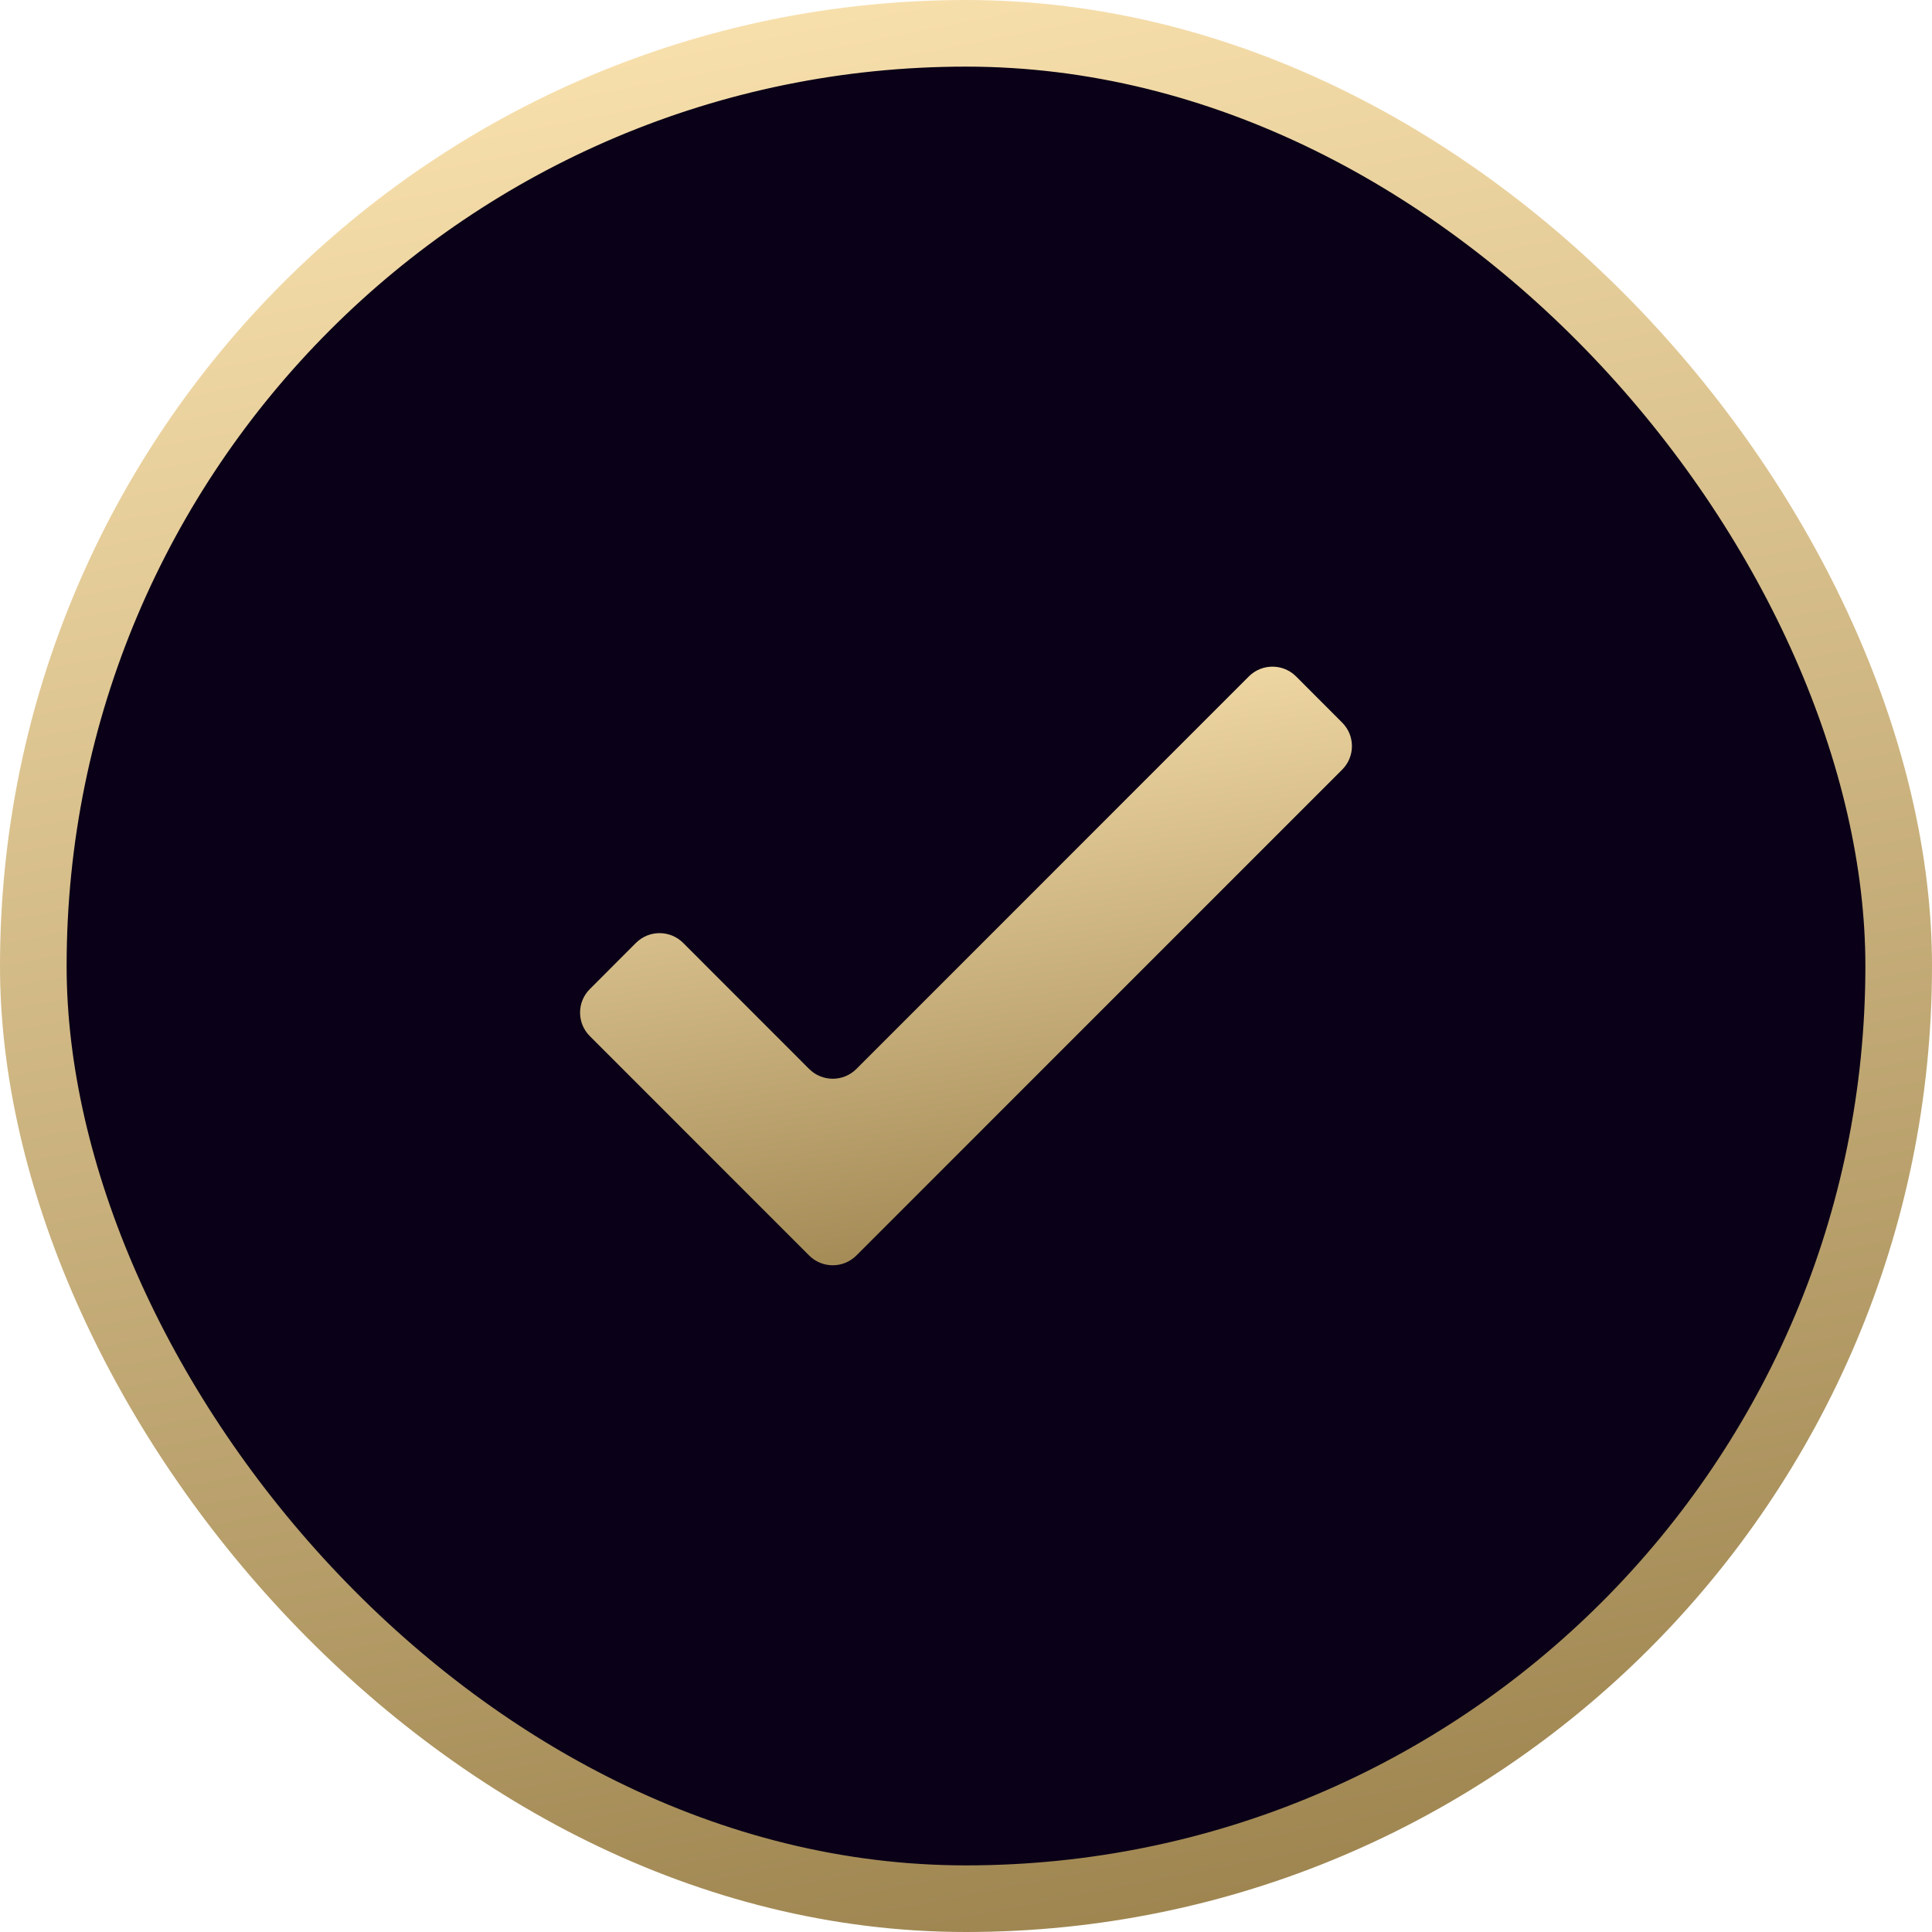 <?xml version="1.0" encoding="UTF-8"?>
<svg xmlns="http://www.w3.org/2000/svg" width="29" height="29" viewBox="0 0 29 29" fill="none">
  <rect x="0.5" y="0.5" width="28" height="28" rx="14" fill="#0A0017"></rect>
  <rect x="0.5" y="0.5" width="28" height="28" rx="14" stroke="url(#paint0_linear_116_489)"></rect>
  <path d="M12.854 18.846C12.658 19.041 12.342 19.041 12.146 18.846L8.854 15.553C8.658 15.358 8.658 15.041 8.854 14.846L9.546 14.153C9.742 13.958 10.058 13.958 10.254 14.153L12.146 16.046C12.342 16.241 12.658 16.241 12.854 16.046L18.746 10.153C18.942 9.958 19.258 9.958 19.454 10.153L20.146 10.846C20.342 11.041 20.342 11.358 20.146 11.553L12.854 18.846Z" fill="url(#paint1_linear_116_489)"></path>
  <defs>
    <linearGradient id="paint0_linear_116_489" x1="0" y1="0" x2="6.467" y2="33.099" gradientUnits="userSpaceOnUse">
      <stop stop-color="#FFE7B4"></stop>
      <stop offset="1" stop-color="#987F4A"></stop>
    </linearGradient>
    <linearGradient id="paint1_linear_116_489" x1="8.5" y1="9.8" x2="10.166" y2="20.683" gradientUnits="userSpaceOnUse">
      <stop stop-color="#FFE7B4"></stop>
      <stop offset="1" stop-color="#987F4A"></stop>
    </linearGradient>
  </defs>
</svg>
